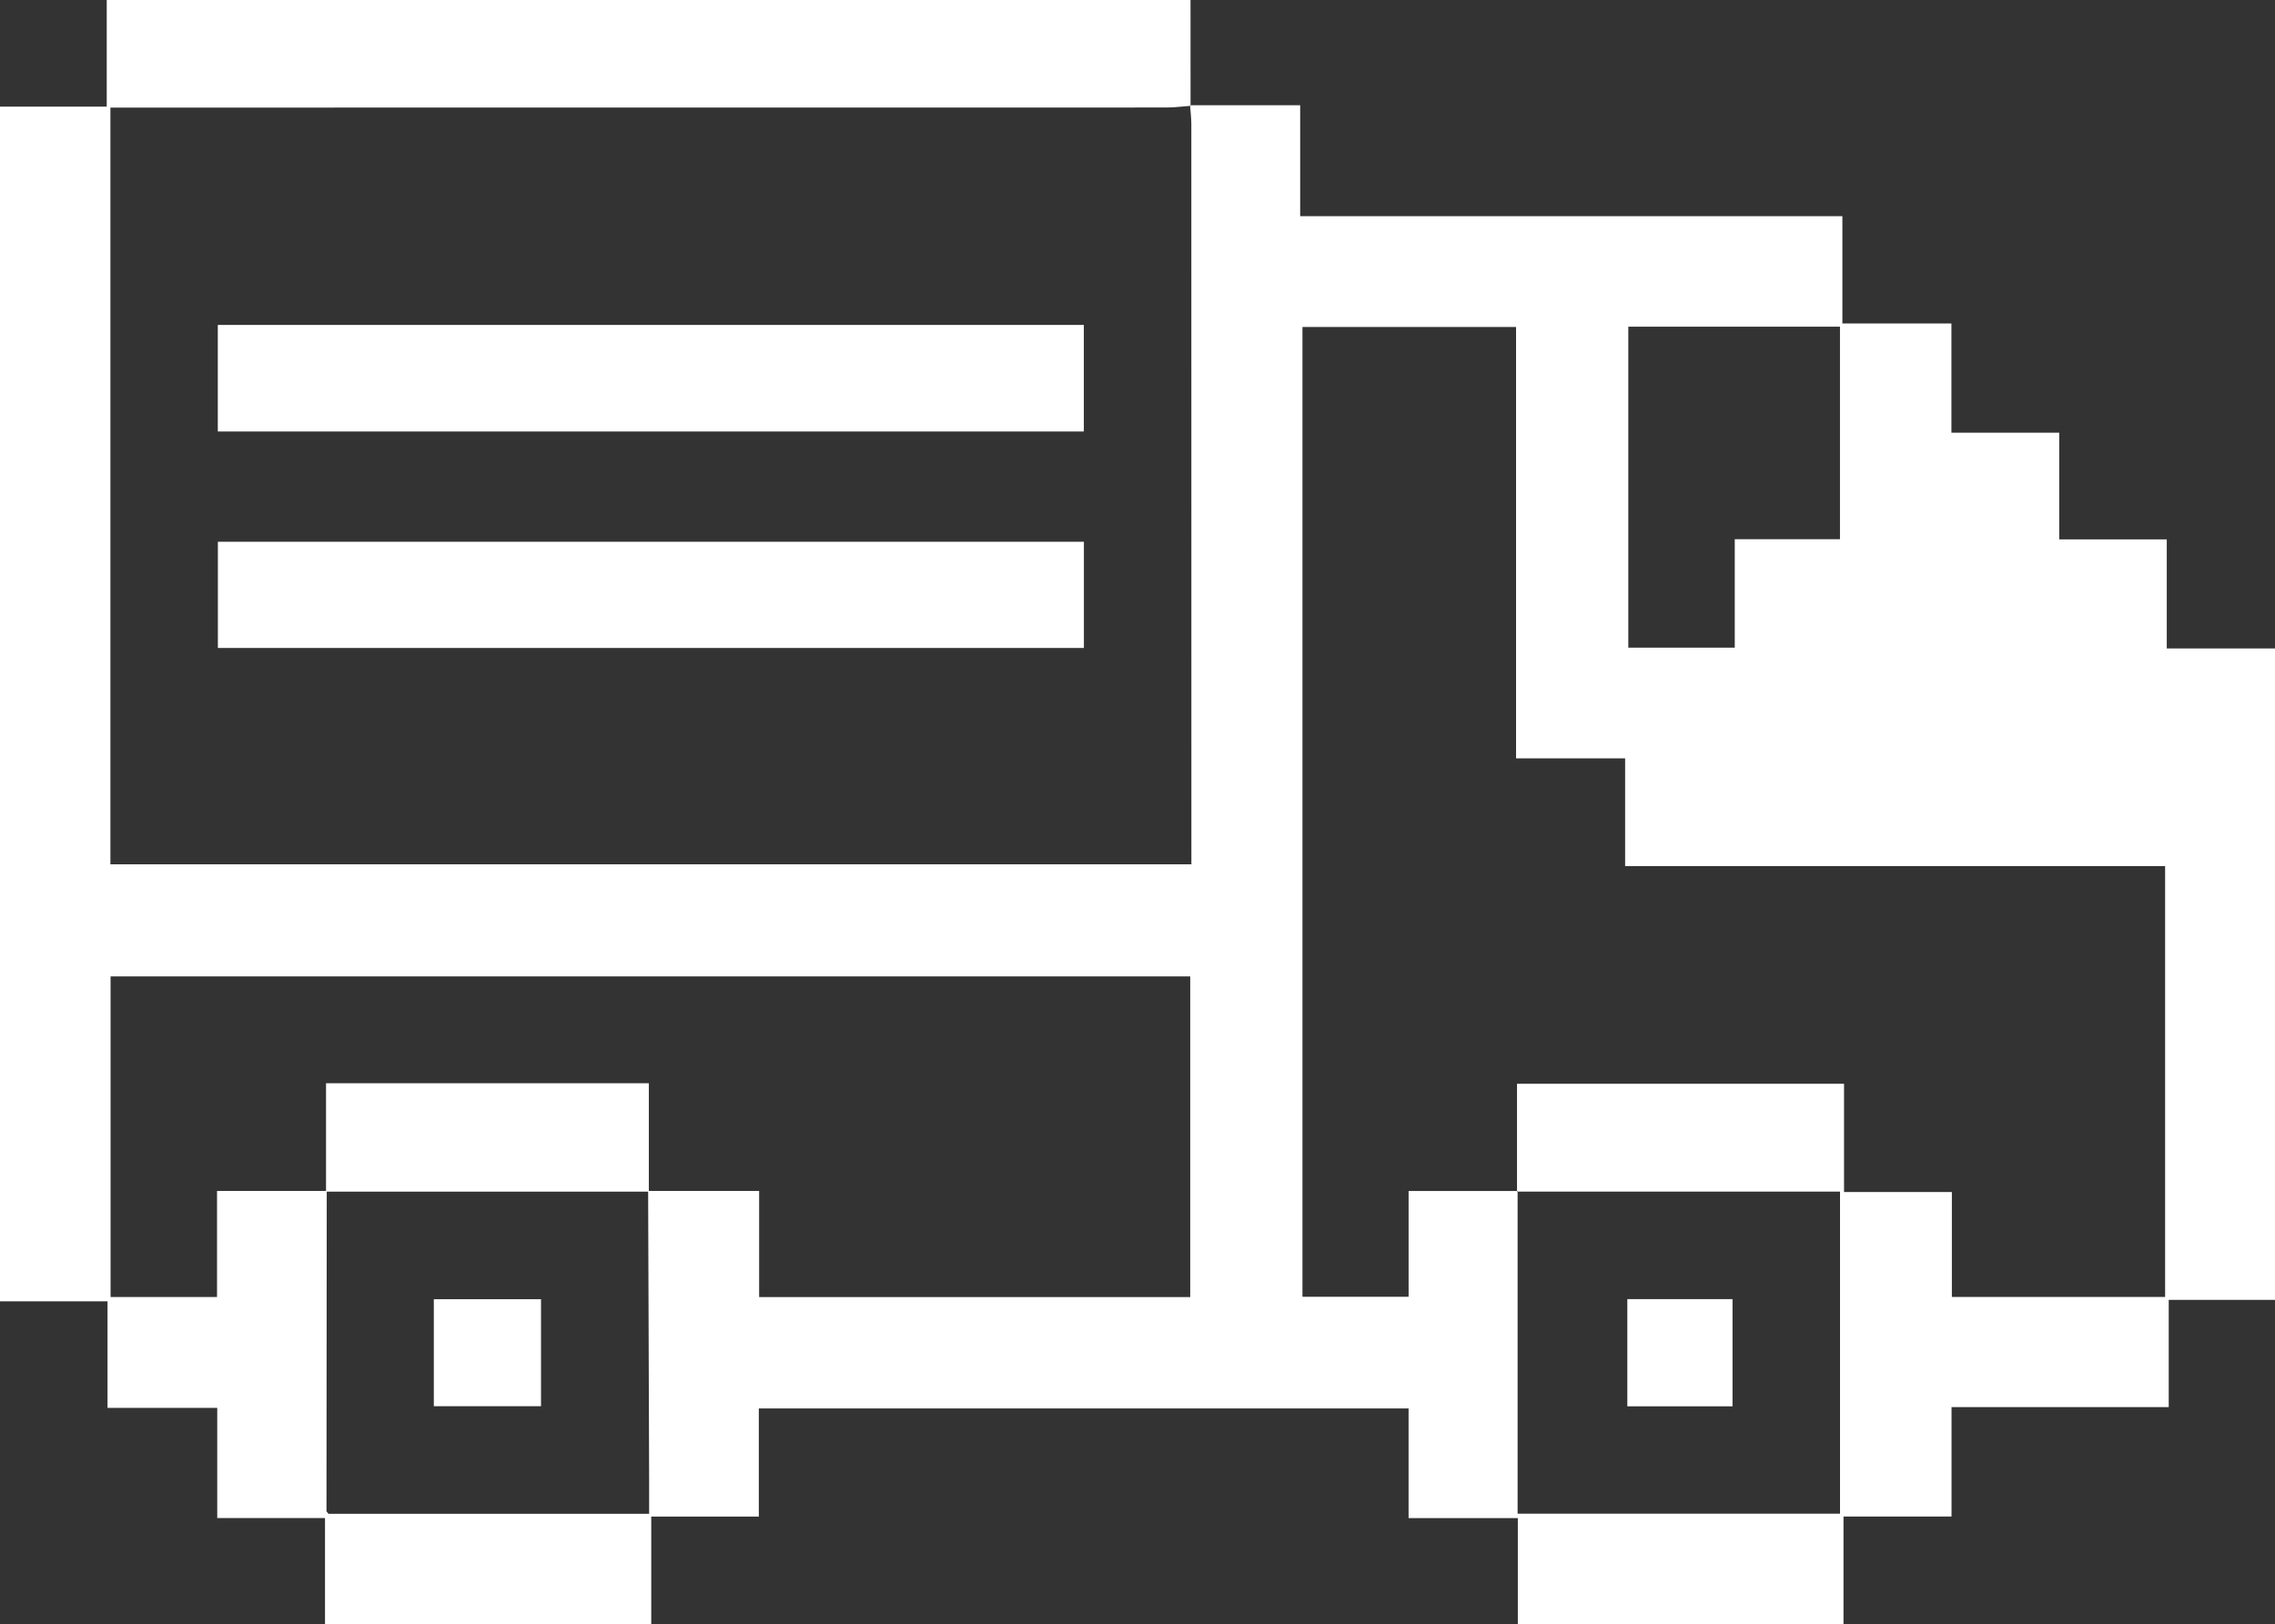<svg xmlns="http://www.w3.org/2000/svg" width="174.883" height="124.885"><rect width="100%" height="100%" fill="#333333" stroke="none"/><g data-name="Groupe 113" clip-path="url(&quot;#a&quot;)"><path d="M91.481 8.092h8.466v8.529h41.68v8.249h8.382v8.4h8.287v8.205h8.267v8.385h8.32v50.086h-8.17v8.243h-16.696v8.413h-8.303v8.274h-25.037v-8.15h-8.397v-8.434H58.332v8.316h-8.27v8.277H24.984v-8.164H16.7v-8.472H8.265v-8.193H0V8.2h8.205V0h83.313c0 2.741 0 5.438.002 8.138-.622.046-1.246.128-1.87.128-26.438.007-52.875.006-79.313.006h-1.85v58.183h83.097V65.09c0-18.516 0-37.032-.004-55.548 0-.483-.064-.966-.099-1.45M49.823 91.57h8.533v8.158h33.139V75.073H8.5v24.651h8.183V91.57h8.434c-.01 8.197-.019 16.395-.02 24.591 0 .079.103.157.154.23H49.9c0-.969.002-1.833 0-2.697l-.077-22.124m66.838.005v24.808h24.784V91.618h-24.83v-8.29h25.139v8.323h8.29v8.07h16.392v-33.13h-41.51v-8.284h-8.384V25.141h-16.42v74.564h8.16v-8.131h8.379m8.509-66.456v24.678h8.184v-8.339h8.088V25.118H125.17Z" fill="#fff" fill-rule="evenodd" data-name="Tracé 154"/><path d="M16.743 24.984h66.573v8.193H16.743v-8.193z" fill="#fff" fill-rule="evenodd" data-name="Rectangle 135"/><path d="M16.748 41.655h66.573v8.166H16.748v-8.166z" fill="#fff" fill-rule="evenodd" data-name="Rectangle 136"/><path d="M49.878 91.623H25.062v-8.335h24.816v8.335Z" fill="#fff" fill-rule="evenodd" data-name="Tracé 155"/><path d="M125.095 99.887h8.087v8.242h-8.087v-8.242z" fill="#fff" fill-rule="evenodd" data-name="Rectangle 137"/><path d="M33.35 99.894h8.239v8.227h-8.24v-8.227z" fill="#fff" fill-rule="evenodd" data-name="Rectangle 138"/></g><defs><clipPath id="a"><path d="M0 0h174.883v124.885H0V0z" data-name="Rectangle 139"/></clipPath></defs></svg>